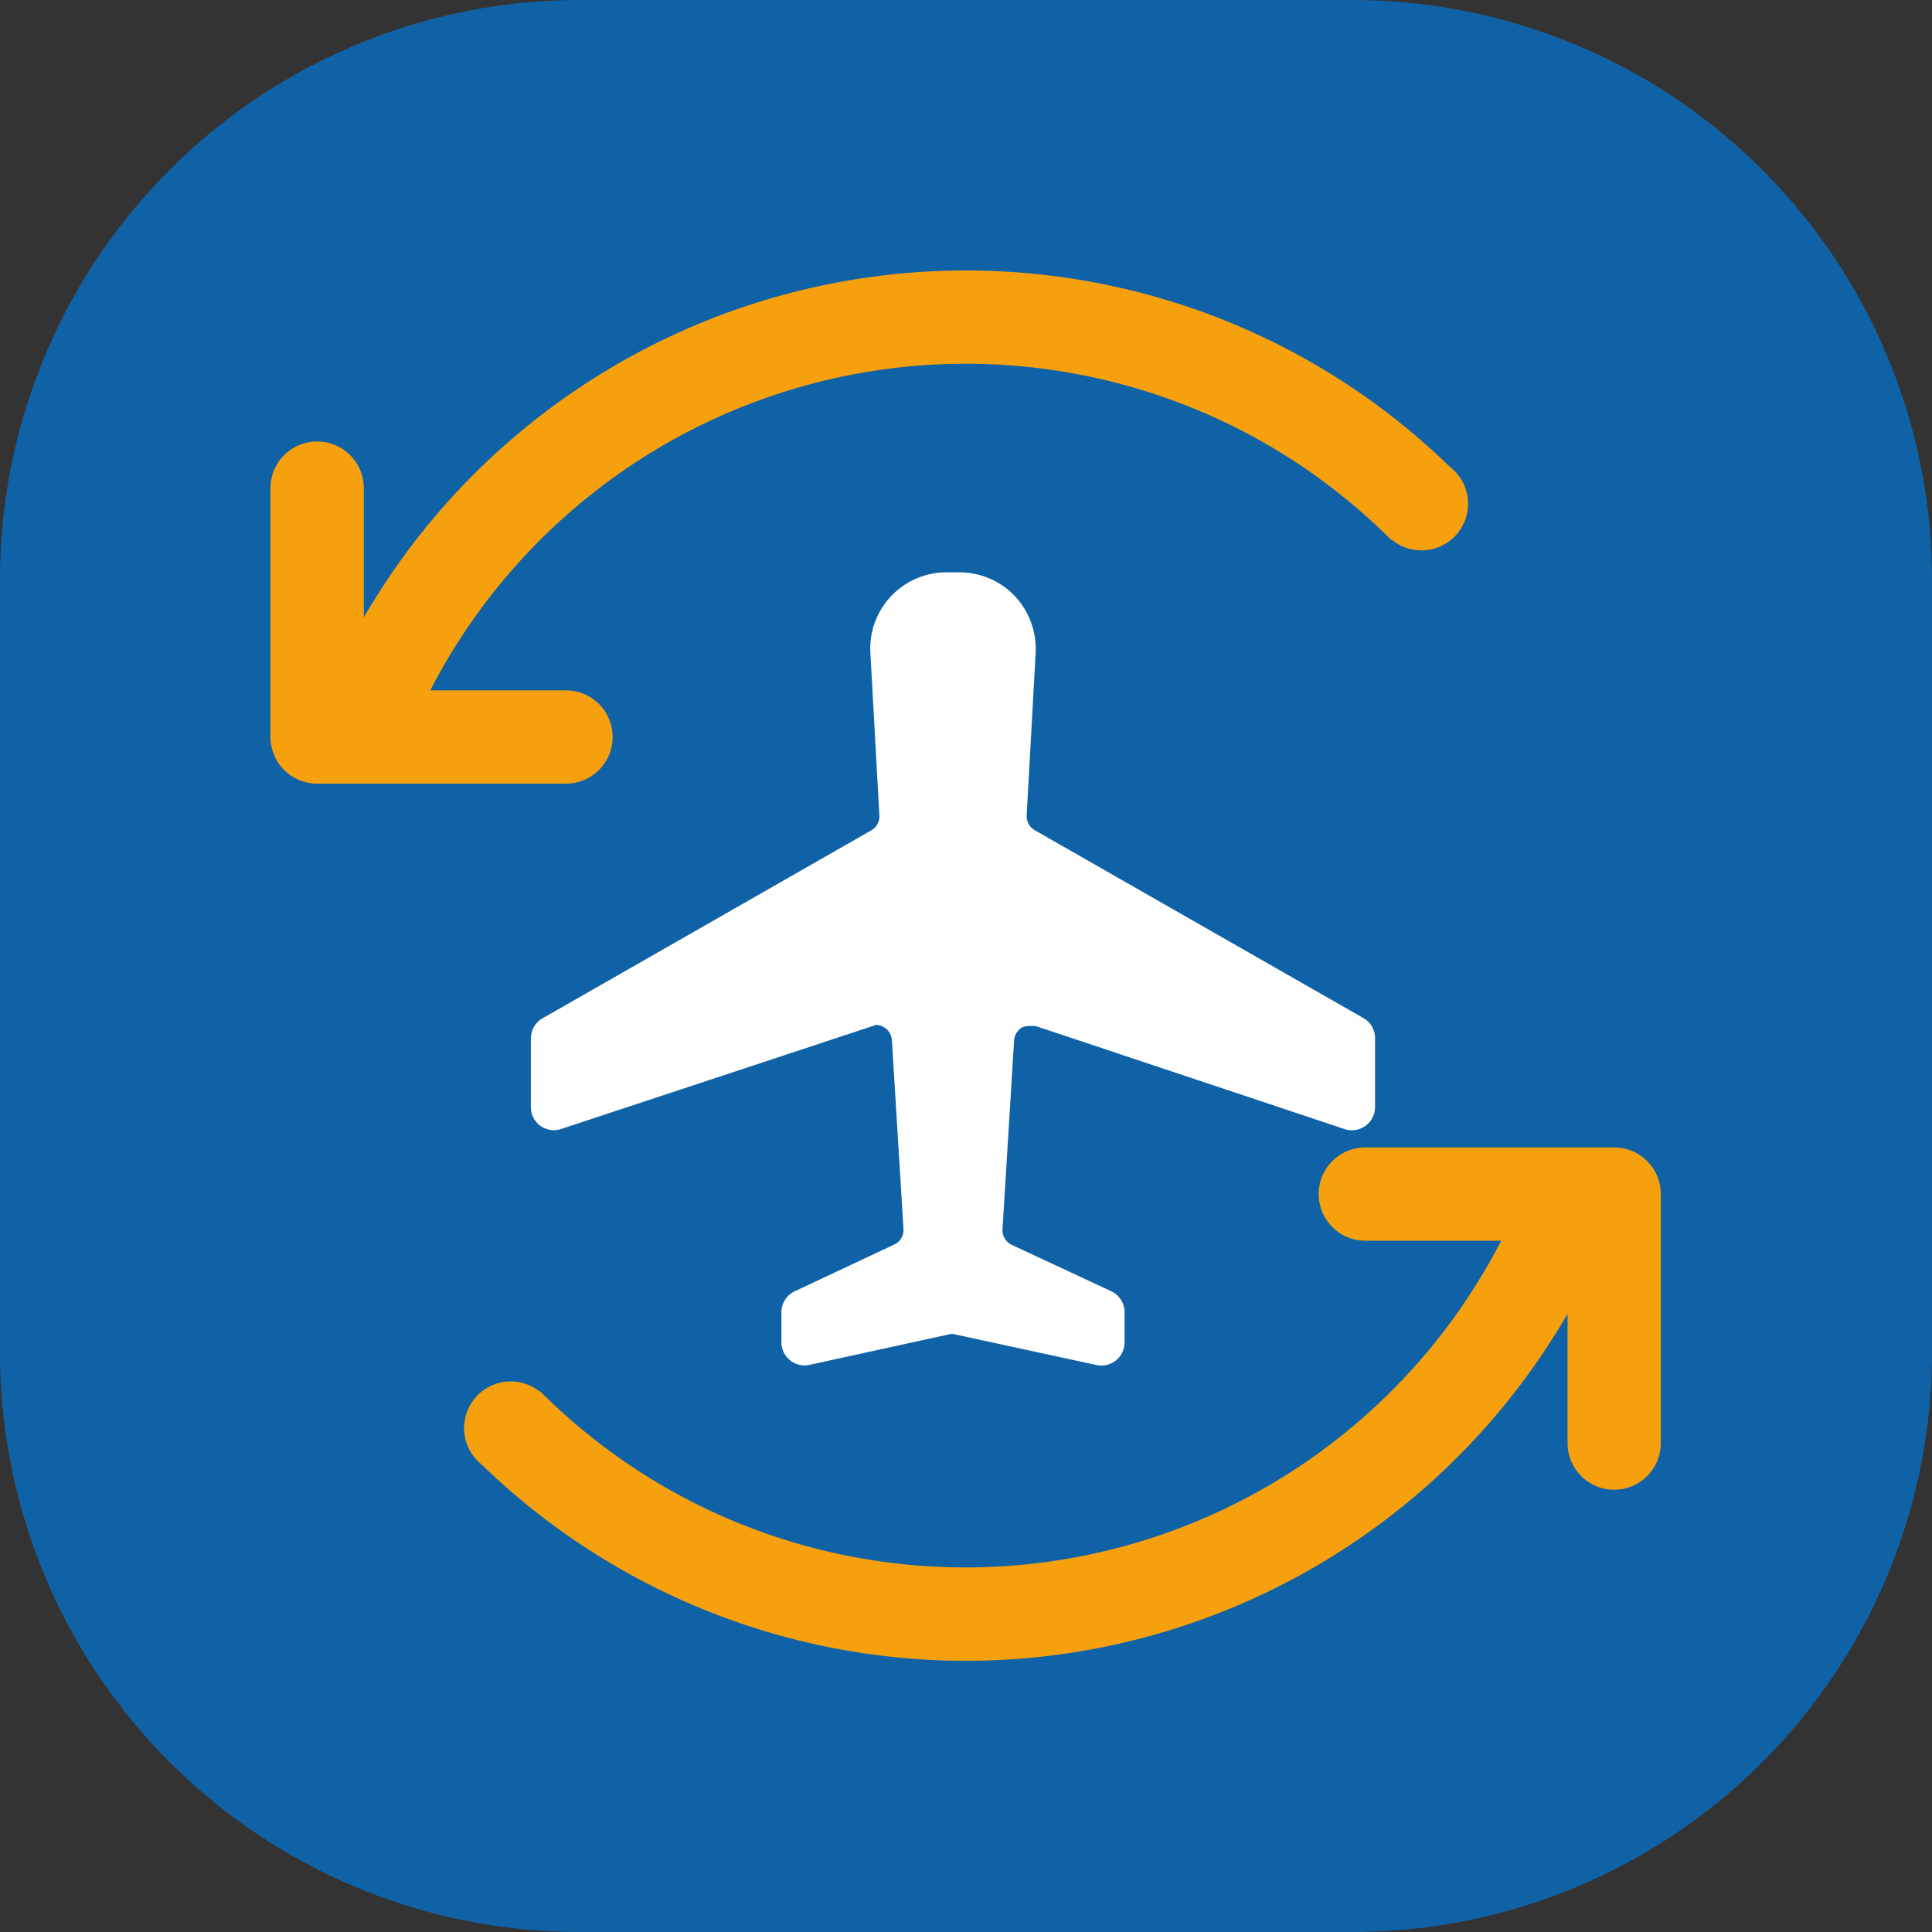 <svg xmlns="http://www.w3.org/2000/svg" width="50" height="50" viewBox="0 0 50 50">
  <rect x="0" y="0" width="50" height="50" fill="#333333" stroke="none"/>
  <g id="组_241" data-name="组 241" transform="translate(-1547 -1571)">
    <path id="路径_133" data-name="路径 133" d="M15,0H35A15,15,0,0,1,50,15V35A15,15,0,0,1,35,50H15A15,15,0,0,1,0,35V15A15,15,0,0,1,15,0Z" transform="translate(1547 1571)" fill="#1062a6"/>
    <g id="组_225" data-name="组 225" transform="translate(17883.238 -5865.763)">
      <path id="旋转" d="M99.775,96.594a1.207,1.207,0,0,1-1.207-1.207V92.04a17.993,17.993,0,0,1-28.1,3.905,1.207,1.207,0,1,1,1.5-1.892l.009-.009a15.5,15.5,0,0,0,8.2,4.306h0a15.594,15.594,0,0,0,16.673-8.2H93.335a1.207,1.207,0,1,1,0-2.415h6.439a1.207,1.207,0,0,1,1.207,1.207v6.44A1.207,1.207,0,0,1,99.775,96.594ZM94.784,72.282a1.2,1.2,0,0,1-.769-.277l-.009.009a15.556,15.556,0,0,0-3.871-2.83h0a15.593,15.593,0,0,0-21,6.722h3.512a1.207,1.207,0,0,1,0,2.415h-6.44A1.207,1.207,0,0,1,65,77.113v-6.44a1.207,1.207,0,0,1,2.415,0v3.346a18.012,18.012,0,0,1,21.01-8.142v0a17.906,17.906,0,0,1,7.09,4.238,1.207,1.207,0,0,1-.73,2.169Z" transform="translate(-16394.238 7378.723)" fill="#f7a00e"/>
      <path id="飞机2" d="M202.509,208.754,194,203.89a.422.422,0,0,1-.213-.39l.231-4.172a2,2,0,0,0-.538-1.5,1.976,1.976,0,0,0-1.456-.614h-.286a1.973,1.973,0,0,0-1.994,2.113l.231,4.177a.413.413,0,0,1-.212.389l-8.507,4.864a.6.6,0,0,0-.3.519v1.778a.595.595,0,0,0,.784.566l8.152-2.694a.425.425,0,0,1,.407.392l.3,4.891a.411.411,0,0,1-.247.405l-2.569,1.207a.6.6,0,0,0-.343.539v.782a.6.6,0,0,0,.726.583l3.687-.806,3.745.811a.6.6,0,0,0,.723-.583v-.787a.6.6,0,0,0-.343-.539l-2.572-1.2a.42.42,0,0,1-.244-.413l.3-4.885a.423.423,0,0,1,.188-.319c.042-.03.116-.061.368-.049l8,2.669a.6.6,0,0,0,.785-.566v-1.776A.593.593,0,0,0,202.509,208.754Z" transform="translate(-16503.455 7254.361)" fill="#fff"/>
    </g>
  </g>
</svg>
